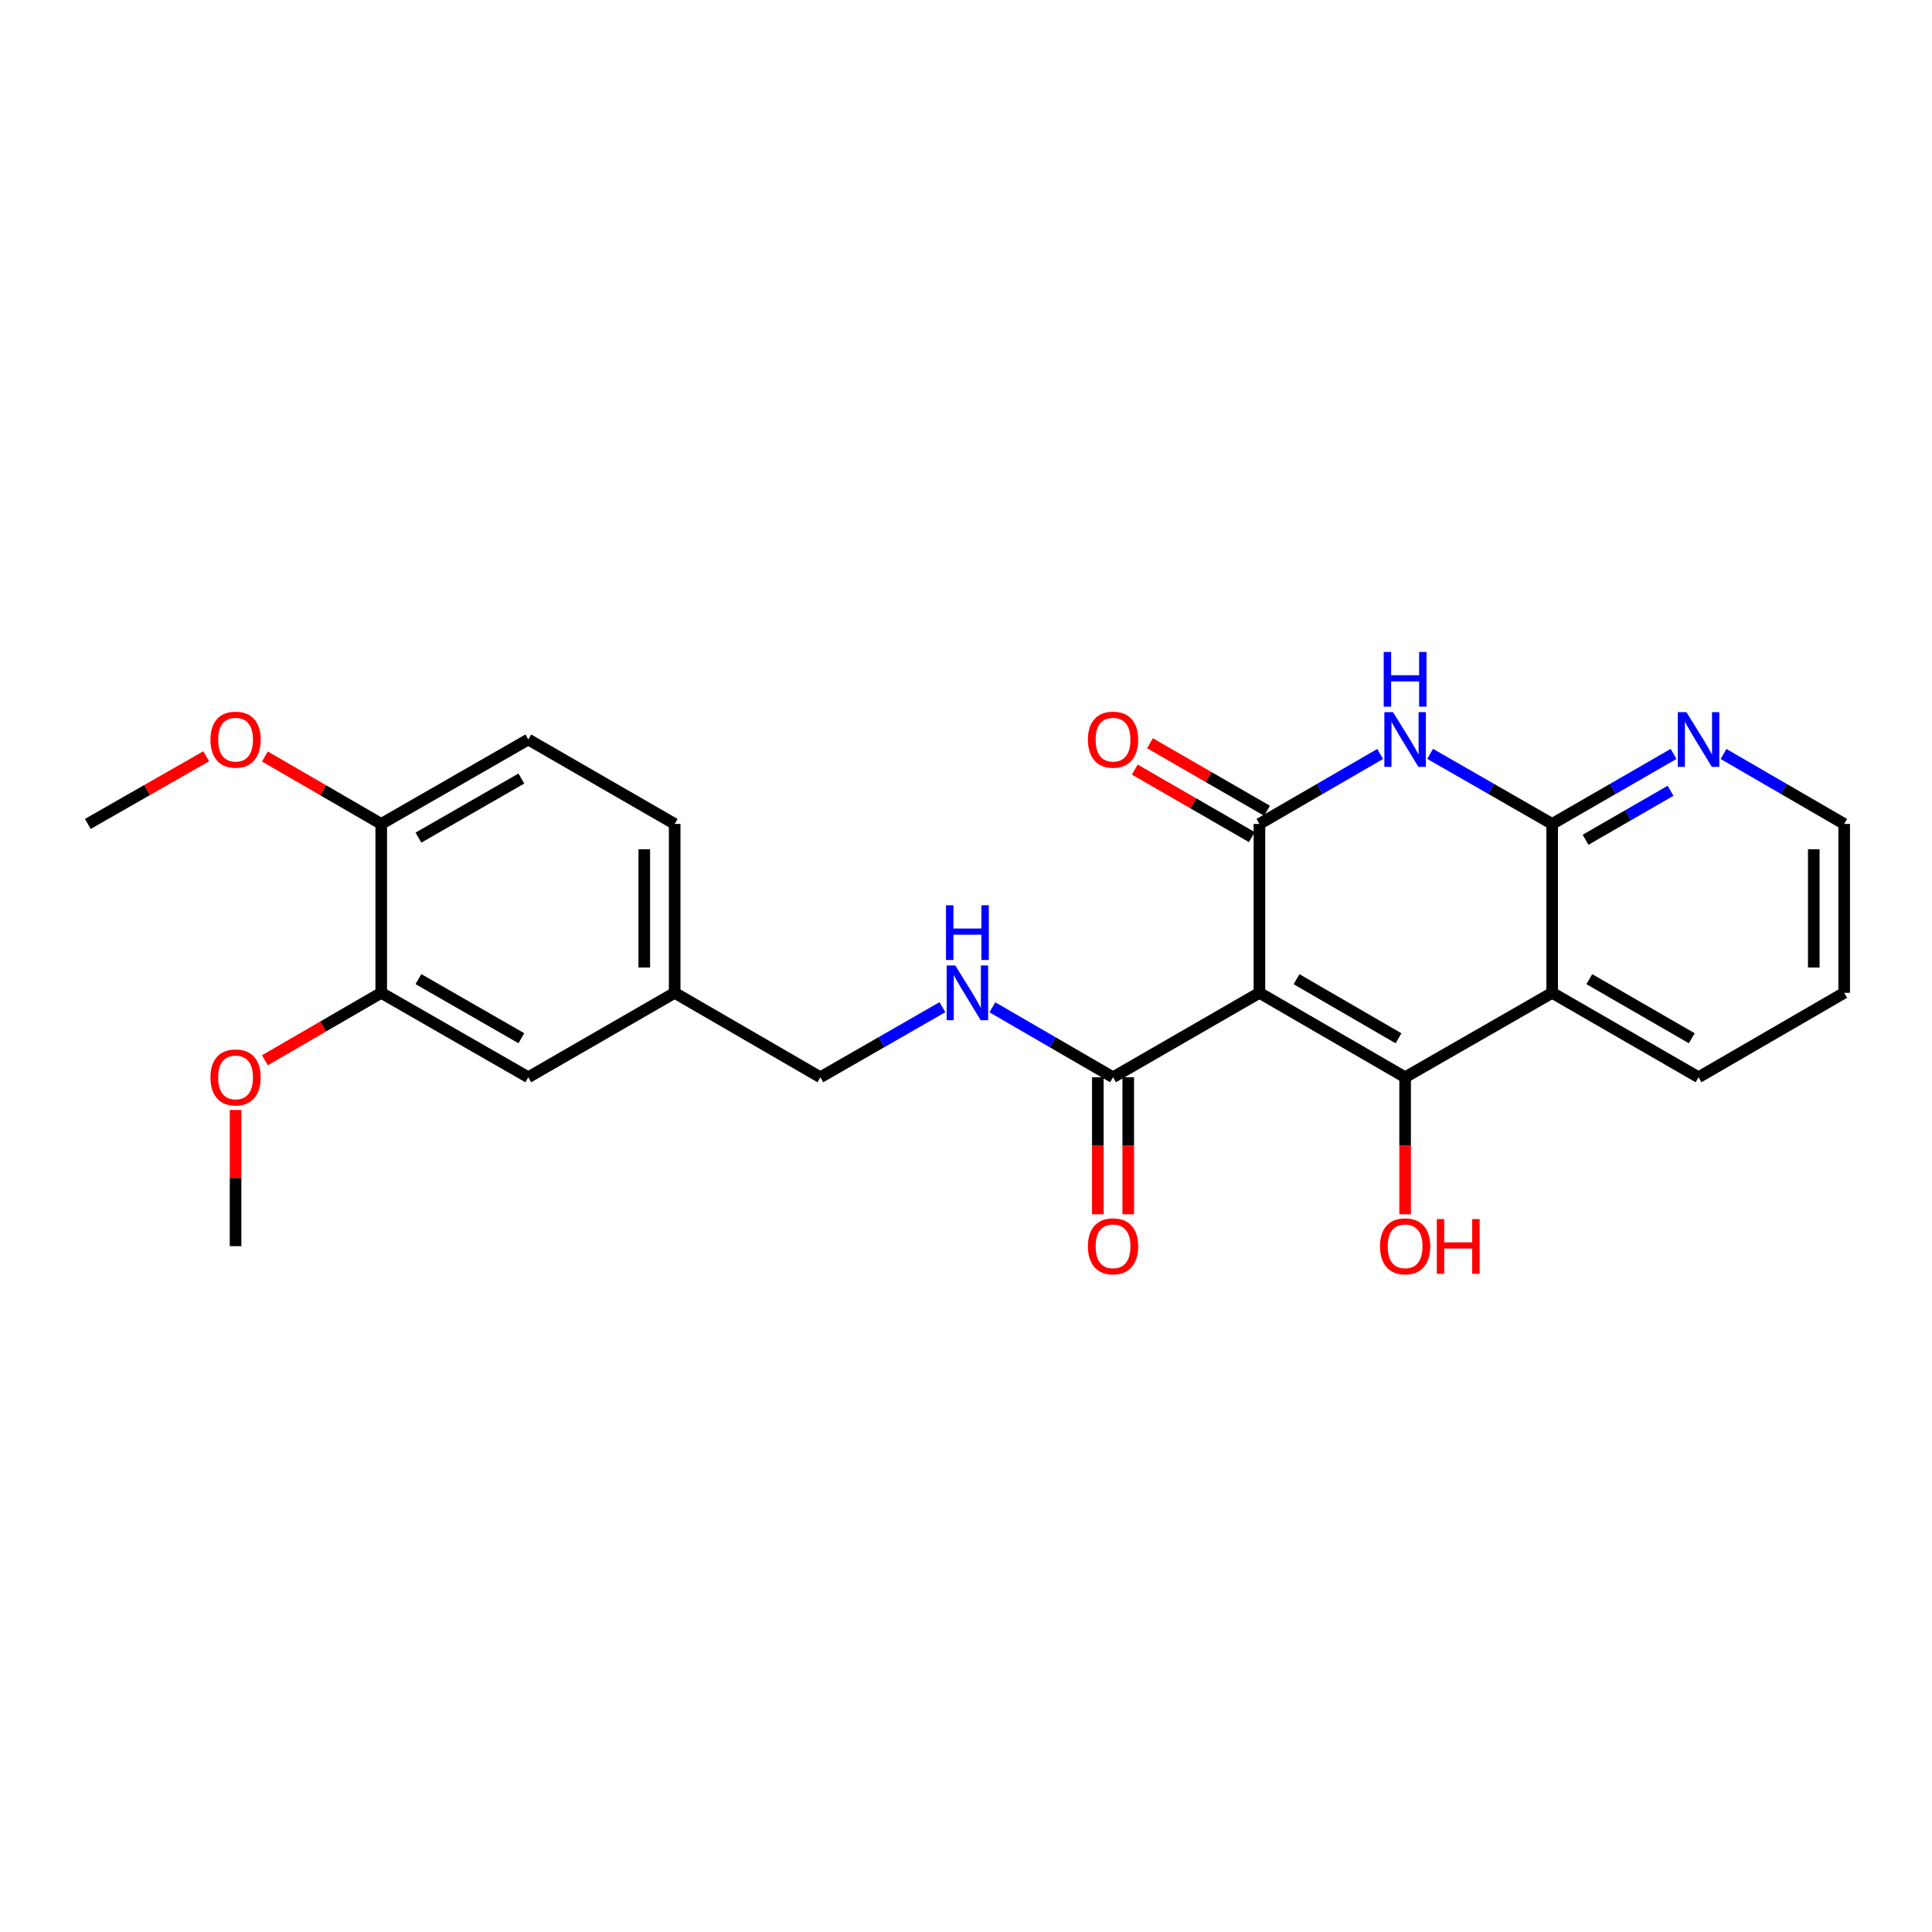 <?xml version='1.0' encoding='iso-8859-1'?>
<svg version='1.1' baseProfile='full'
              xmlns='http://www.w3.org/2000/svg'
                      xmlns:rdkit='http://www.rdkit.org/xml'
                      xmlns:xlink='http://www.w3.org/1999/xlink'
                  xml:space='preserve'
width='1000px' height='1000px' viewBox='0 0 1000 1000'>
<!-- END OF HEADER -->
<rect style='opacity:1.0;fill:#FFFFFF;stroke:none' width='1000' height='1000' x='0' y='0'> </rect>
<path class='bond-0' d='M 651.879,513.887 L 727.286,557.589' style='fill:none;fill-rule:evenodd;stroke:#000000;stroke-width:6px;stroke-linecap:butt;stroke-linejoin:miter;stroke-opacity:1' />
<path class='bond-0' d='M 671.082,506.825 L 723.867,537.416' style='fill:none;fill-rule:evenodd;stroke:#000000;stroke-width:6px;stroke-linecap:butt;stroke-linejoin:miter;stroke-opacity:1' />
<path class='bond-1' d='M 651.879,513.887 L 651.879,426.467' style='fill:none;fill-rule:evenodd;stroke:#000000;stroke-width:6px;stroke-linecap:butt;stroke-linejoin:miter;stroke-opacity:1' />
<path class='bond-5' d='M 651.879,513.887 L 576.106,557.589' style='fill:none;fill-rule:evenodd;stroke:#000000;stroke-width:6px;stroke-linecap:butt;stroke-linejoin:miter;stroke-opacity:1' />
<path class='bond-3' d='M 727.286,557.589 L 803.4,513.887' style='fill:none;fill-rule:evenodd;stroke:#000000;stroke-width:6px;stroke-linecap:butt;stroke-linejoin:miter;stroke-opacity:1' />
<path class='bond-13' d='M 727.286,557.589 L 727.286,593.046' style='fill:none;fill-rule:evenodd;stroke:#000000;stroke-width:6px;stroke-linecap:butt;stroke-linejoin:miter;stroke-opacity:1' />
<path class='bond-13' d='M 727.286,593.046 L 727.286,628.504' style='fill:none;fill-rule:evenodd;stroke:#FF0000;stroke-width:6px;stroke-linecap:butt;stroke-linejoin:miter;stroke-opacity:1' />
<path class='bond-2' d='M 651.879,426.467 L 683.123,408.36' style='fill:none;fill-rule:evenodd;stroke:#000000;stroke-width:6px;stroke-linecap:butt;stroke-linejoin:miter;stroke-opacity:1' />
<path class='bond-2' d='M 683.123,408.36 L 714.367,390.253' style='fill:none;fill-rule:evenodd;stroke:#0000FF;stroke-width:6px;stroke-linecap:butt;stroke-linejoin:miter;stroke-opacity:1' />
<path class='bond-9' d='M 655.811,419.65 L 625.518,402.179' style='fill:none;fill-rule:evenodd;stroke:#000000;stroke-width:6px;stroke-linecap:butt;stroke-linejoin:miter;stroke-opacity:1' />
<path class='bond-9' d='M 625.518,402.179 L 595.224,384.707' style='fill:none;fill-rule:evenodd;stroke:#FF0000;stroke-width:6px;stroke-linecap:butt;stroke-linejoin:miter;stroke-opacity:1' />
<path class='bond-9' d='M 647.948,433.284 L 617.655,415.813' style='fill:none;fill-rule:evenodd;stroke:#000000;stroke-width:6px;stroke-linecap:butt;stroke-linejoin:miter;stroke-opacity:1' />
<path class='bond-9' d='M 617.655,415.813 L 587.361,398.341' style='fill:none;fill-rule:evenodd;stroke:#FF0000;stroke-width:6px;stroke-linecap:butt;stroke-linejoin:miter;stroke-opacity:1' />
<path class='bond-4' d='M 740.22,390.192 L 771.81,408.329' style='fill:none;fill-rule:evenodd;stroke:#0000FF;stroke-width:6px;stroke-linecap:butt;stroke-linejoin:miter;stroke-opacity:1' />
<path class='bond-4' d='M 771.81,408.329 L 803.4,426.467' style='fill:none;fill-rule:evenodd;stroke:#000000;stroke-width:6px;stroke-linecap:butt;stroke-linejoin:miter;stroke-opacity:1' />
<path class='bond-17' d='M 803.4,513.887 L 879.165,557.589' style='fill:none;fill-rule:evenodd;stroke:#000000;stroke-width:6px;stroke-linecap:butt;stroke-linejoin:miter;stroke-opacity:1' />
<path class='bond-17' d='M 822.629,506.809 L 875.664,537.4' style='fill:none;fill-rule:evenodd;stroke:#000000;stroke-width:6px;stroke-linecap:butt;stroke-linejoin:miter;stroke-opacity:1' />
<path class='bond-25' d='M 803.4,513.887 L 803.4,426.467' style='fill:none;fill-rule:evenodd;stroke:#000000;stroke-width:6px;stroke-linecap:butt;stroke-linejoin:miter;stroke-opacity:1' />
<path class='bond-7' d='M 803.4,426.467 L 834.82,408.344' style='fill:none;fill-rule:evenodd;stroke:#000000;stroke-width:6px;stroke-linecap:butt;stroke-linejoin:miter;stroke-opacity:1' />
<path class='bond-7' d='M 834.82,408.344 L 866.239,390.222' style='fill:none;fill-rule:evenodd;stroke:#0000FF;stroke-width:6px;stroke-linecap:butt;stroke-linejoin:miter;stroke-opacity:1' />
<path class='bond-7' d='M 820.69,434.664 L 842.683,421.978' style='fill:none;fill-rule:evenodd;stroke:#000000;stroke-width:6px;stroke-linecap:butt;stroke-linejoin:miter;stroke-opacity:1' />
<path class='bond-7' d='M 842.683,421.978 L 864.677,409.292' style='fill:none;fill-rule:evenodd;stroke:#0000FF;stroke-width:6px;stroke-linecap:butt;stroke-linejoin:miter;stroke-opacity:1' />
<path class='bond-6' d='M 576.106,557.589 L 544.875,539.483' style='fill:none;fill-rule:evenodd;stroke:#000000;stroke-width:6px;stroke-linecap:butt;stroke-linejoin:miter;stroke-opacity:1' />
<path class='bond-6' d='M 544.875,539.483 L 513.644,521.377' style='fill:none;fill-rule:evenodd;stroke:#0000FF;stroke-width:6px;stroke-linecap:butt;stroke-linejoin:miter;stroke-opacity:1' />
<path class='bond-11' d='M 568.236,557.589 L 568.236,593.046' style='fill:none;fill-rule:evenodd;stroke:#000000;stroke-width:6px;stroke-linecap:butt;stroke-linejoin:miter;stroke-opacity:1' />
<path class='bond-11' d='M 568.236,593.046 L 568.236,628.504' style='fill:none;fill-rule:evenodd;stroke:#FF0000;stroke-width:6px;stroke-linecap:butt;stroke-linejoin:miter;stroke-opacity:1' />
<path class='bond-11' d='M 583.975,557.589 L 583.975,593.046' style='fill:none;fill-rule:evenodd;stroke:#000000;stroke-width:6px;stroke-linecap:butt;stroke-linejoin:miter;stroke-opacity:1' />
<path class='bond-11' d='M 583.975,593.046 L 583.975,628.504' style='fill:none;fill-rule:evenodd;stroke:#FF0000;stroke-width:6px;stroke-linecap:butt;stroke-linejoin:miter;stroke-opacity:1' />
<path class='bond-16' d='M 487.792,521.314 L 456.206,539.451' style='fill:none;fill-rule:evenodd;stroke:#0000FF;stroke-width:6px;stroke-linecap:butt;stroke-linejoin:miter;stroke-opacity:1' />
<path class='bond-16' d='M 456.206,539.451 L 424.62,557.589' style='fill:none;fill-rule:evenodd;stroke:#000000;stroke-width:6px;stroke-linecap:butt;stroke-linejoin:miter;stroke-opacity:1' />
<path class='bond-21' d='M 892.084,390.255 L 923.315,408.361' style='fill:none;fill-rule:evenodd;stroke:#0000FF;stroke-width:6px;stroke-linecap:butt;stroke-linejoin:miter;stroke-opacity:1' />
<path class='bond-21' d='M 923.315,408.361 L 954.545,426.467' style='fill:none;fill-rule:evenodd;stroke:#000000;stroke-width:6px;stroke-linecap:butt;stroke-linejoin:miter;stroke-opacity:1' />
<path class='bond-8' d='M 197.325,513.887 L 273.44,557.589' style='fill:none;fill-rule:evenodd;stroke:#000000;stroke-width:6px;stroke-linecap:butt;stroke-linejoin:miter;stroke-opacity:1' />
<path class='bond-8' d='M 216.579,506.793 L 269.859,537.384' style='fill:none;fill-rule:evenodd;stroke:#000000;stroke-width:6px;stroke-linecap:butt;stroke-linejoin:miter;stroke-opacity:1' />
<path class='bond-19' d='M 197.325,513.887 L 167.216,531.339' style='fill:none;fill-rule:evenodd;stroke:#000000;stroke-width:6px;stroke-linecap:butt;stroke-linejoin:miter;stroke-opacity:1' />
<path class='bond-19' d='M 167.216,531.339 L 137.106,548.791' style='fill:none;fill-rule:evenodd;stroke:#FF0000;stroke-width:6px;stroke-linecap:butt;stroke-linejoin:miter;stroke-opacity:1' />
<path class='bond-27' d='M 197.325,513.887 L 197.325,426.467' style='fill:none;fill-rule:evenodd;stroke:#000000;stroke-width:6px;stroke-linecap:butt;stroke-linejoin:miter;stroke-opacity:1' />
<path class='bond-10' d='M 197.325,426.467 L 273.44,382.766' style='fill:none;fill-rule:evenodd;stroke:#000000;stroke-width:6px;stroke-linecap:butt;stroke-linejoin:miter;stroke-opacity:1' />
<path class='bond-10' d='M 216.579,433.561 L 269.859,402.97' style='fill:none;fill-rule:evenodd;stroke:#000000;stroke-width:6px;stroke-linecap:butt;stroke-linejoin:miter;stroke-opacity:1' />
<path class='bond-20' d='M 197.325,426.467 L 167.216,409.015' style='fill:none;fill-rule:evenodd;stroke:#000000;stroke-width:6px;stroke-linecap:butt;stroke-linejoin:miter;stroke-opacity:1' />
<path class='bond-20' d='M 167.216,409.015 L 137.106,391.563' style='fill:none;fill-rule:evenodd;stroke:#FF0000;stroke-width:6px;stroke-linecap:butt;stroke-linejoin:miter;stroke-opacity:1' />
<path class='bond-12' d='M 273.44,557.589 L 349.213,513.887' style='fill:none;fill-rule:evenodd;stroke:#000000;stroke-width:6px;stroke-linecap:butt;stroke-linejoin:miter;stroke-opacity:1' />
<path class='bond-14' d='M 273.44,382.766 L 349.213,426.467' style='fill:none;fill-rule:evenodd;stroke:#000000;stroke-width:6px;stroke-linecap:butt;stroke-linejoin:miter;stroke-opacity:1' />
<path class='bond-15' d='M 349.213,513.887 L 424.62,557.589' style='fill:none;fill-rule:evenodd;stroke:#000000;stroke-width:6px;stroke-linecap:butt;stroke-linejoin:miter;stroke-opacity:1' />
<path class='bond-18' d='M 349.213,513.887 L 349.213,426.467' style='fill:none;fill-rule:evenodd;stroke:#000000;stroke-width:6px;stroke-linecap:butt;stroke-linejoin:miter;stroke-opacity:1' />
<path class='bond-18' d='M 333.475,500.774 L 333.475,439.58' style='fill:none;fill-rule:evenodd;stroke:#000000;stroke-width:6px;stroke-linecap:butt;stroke-linejoin:miter;stroke-opacity:1' />
<path class='bond-24' d='M 879.165,557.589 L 954.545,513.887' style='fill:none;fill-rule:evenodd;stroke:#000000;stroke-width:6px;stroke-linecap:butt;stroke-linejoin:miter;stroke-opacity:1' />
<path class='bond-22' d='M 121.928,574.534 L 121.928,609.772' style='fill:none;fill-rule:evenodd;stroke:#FF0000;stroke-width:6px;stroke-linecap:butt;stroke-linejoin:miter;stroke-opacity:1' />
<path class='bond-22' d='M 121.928,609.772 L 121.928,645.009' style='fill:none;fill-rule:evenodd;stroke:#000000;stroke-width:6px;stroke-linecap:butt;stroke-linejoin:miter;stroke-opacity:1' />
<path class='bond-23' d='M 106.726,391.453 L 76.09,408.96' style='fill:none;fill-rule:evenodd;stroke:#FF0000;stroke-width:6px;stroke-linecap:butt;stroke-linejoin:miter;stroke-opacity:1' />
<path class='bond-23' d='M 76.09,408.96 L 45.455,426.467' style='fill:none;fill-rule:evenodd;stroke:#000000;stroke-width:6px;stroke-linecap:butt;stroke-linejoin:miter;stroke-opacity:1' />
<path class='bond-26' d='M 954.545,426.467 L 954.545,513.887' style='fill:none;fill-rule:evenodd;stroke:#000000;stroke-width:6px;stroke-linecap:butt;stroke-linejoin:miter;stroke-opacity:1' />
<path class='bond-26' d='M 938.807,439.58 L 938.807,500.774' style='fill:none;fill-rule:evenodd;stroke:#000000;stroke-width:6px;stroke-linecap:butt;stroke-linejoin:miter;stroke-opacity:1' />
<path  class='atom-3' d='M 721.026 368.606
L 730.306 383.606
Q 731.226 385.086, 732.706 387.766
Q 734.186 390.446, 734.266 390.606
L 734.266 368.606
L 738.026 368.606
L 738.026 396.926
L 734.146 396.926
L 724.186 380.526
Q 723.026 378.606, 721.786 376.406
Q 720.586 374.206, 720.226 373.526
L 720.226 396.926
L 716.546 396.926
L 716.546 368.606
L 721.026 368.606
' fill='#0000FF'/>
<path  class='atom-3' d='M 716.206 337.454
L 720.046 337.454
L 720.046 349.494
L 734.526 349.494
L 734.526 337.454
L 738.366 337.454
L 738.366 365.774
L 734.526 365.774
L 734.526 352.694
L 720.046 352.694
L 720.046 365.774
L 716.206 365.774
L 716.206 337.454
' fill='#0000FF'/>
<path  class='atom-7' d='M 494.466 499.727
L 503.746 514.727
Q 504.666 516.207, 506.146 518.887
Q 507.626 521.567, 507.706 521.727
L 507.706 499.727
L 511.466 499.727
L 511.466 528.047
L 507.586 528.047
L 497.626 511.647
Q 496.466 509.727, 495.226 507.527
Q 494.026 505.327, 493.666 504.647
L 493.666 528.047
L 489.986 528.047
L 489.986 499.727
L 494.466 499.727
' fill='#0000FF'/>
<path  class='atom-7' d='M 489.646 468.575
L 493.486 468.575
L 493.486 480.615
L 507.966 480.615
L 507.966 468.575
L 511.806 468.575
L 511.806 496.895
L 507.966 496.895
L 507.966 483.815
L 493.486 483.815
L 493.486 496.895
L 489.646 496.895
L 489.646 468.575
' fill='#0000FF'/>
<path  class='atom-8' d='M 872.905 368.606
L 882.185 383.606
Q 883.105 385.086, 884.585 387.766
Q 886.065 390.446, 886.145 390.606
L 886.145 368.606
L 889.905 368.606
L 889.905 396.926
L 886.025 396.926
L 876.065 380.526
Q 874.905 378.606, 873.665 376.406
Q 872.465 374.206, 872.105 373.526
L 872.105 396.926
L 868.425 396.926
L 868.425 368.606
L 872.905 368.606
' fill='#0000FF'/>
<path  class='atom-10' d='M 563.106 382.846
Q 563.106 376.046, 566.466 372.246
Q 569.826 368.446, 576.106 368.446
Q 582.386 368.446, 585.746 372.246
Q 589.106 376.046, 589.106 382.846
Q 589.106 389.726, 585.706 393.646
Q 582.306 397.526, 576.106 397.526
Q 569.866 397.526, 566.466 393.646
Q 563.106 389.766, 563.106 382.846
M 576.106 394.326
Q 580.426 394.326, 582.746 391.446
Q 585.106 388.526, 585.106 382.846
Q 585.106 377.286, 582.746 374.486
Q 580.426 371.646, 576.106 371.646
Q 571.786 371.646, 569.426 374.446
Q 567.106 377.246, 567.106 382.846
Q 567.106 388.566, 569.426 391.446
Q 571.786 394.326, 576.106 394.326
' fill='#FF0000'/>
<path  class='atom-12' d='M 563.106 645.089
Q 563.106 638.289, 566.466 634.489
Q 569.826 630.689, 576.106 630.689
Q 582.386 630.689, 585.746 634.489
Q 589.106 638.289, 589.106 645.089
Q 589.106 651.969, 585.706 655.889
Q 582.306 659.769, 576.106 659.769
Q 569.866 659.769, 566.466 655.889
Q 563.106 652.009, 563.106 645.089
M 576.106 656.569
Q 580.426 656.569, 582.746 653.689
Q 585.106 650.769, 585.106 645.089
Q 585.106 639.529, 582.746 636.729
Q 580.426 633.889, 576.106 633.889
Q 571.786 633.889, 569.426 636.689
Q 567.106 639.489, 567.106 645.089
Q 567.106 650.809, 569.426 653.689
Q 571.786 656.569, 576.106 656.569
' fill='#FF0000'/>
<path  class='atom-14' d='M 714.286 645.089
Q 714.286 638.289, 717.646 634.489
Q 721.006 630.689, 727.286 630.689
Q 733.566 630.689, 736.926 634.489
Q 740.286 638.289, 740.286 645.089
Q 740.286 651.969, 736.886 655.889
Q 733.486 659.769, 727.286 659.769
Q 721.046 659.769, 717.646 655.889
Q 714.286 652.009, 714.286 645.089
M 727.286 656.569
Q 731.606 656.569, 733.926 653.689
Q 736.286 650.769, 736.286 645.089
Q 736.286 639.529, 733.926 636.729
Q 731.606 633.889, 727.286 633.889
Q 722.966 633.889, 720.606 636.689
Q 718.286 639.489, 718.286 645.089
Q 718.286 650.809, 720.606 653.689
Q 722.966 656.569, 727.286 656.569
' fill='#FF0000'/>
<path  class='atom-14' d='M 743.686 631.009
L 747.526 631.009
L 747.526 643.049
L 762.006 643.049
L 762.006 631.009
L 765.846 631.009
L 765.846 659.329
L 762.006 659.329
L 762.006 646.249
L 747.526 646.249
L 747.526 659.329
L 743.686 659.329
L 743.686 631.009
' fill='#FF0000'/>
<path  class='atom-20' d='M 108.928 557.669
Q 108.928 550.869, 112.288 547.069
Q 115.648 543.269, 121.928 543.269
Q 128.208 543.269, 131.568 547.069
Q 134.928 550.869, 134.928 557.669
Q 134.928 564.549, 131.528 568.469
Q 128.128 572.349, 121.928 572.349
Q 115.688 572.349, 112.288 568.469
Q 108.928 564.589, 108.928 557.669
M 121.928 569.149
Q 126.248 569.149, 128.568 566.269
Q 130.928 563.349, 130.928 557.669
Q 130.928 552.109, 128.568 549.309
Q 126.248 546.469, 121.928 546.469
Q 117.608 546.469, 115.248 549.269
Q 112.928 552.069, 112.928 557.669
Q 112.928 563.389, 115.248 566.269
Q 117.608 569.149, 121.928 569.149
' fill='#FF0000'/>
<path  class='atom-21' d='M 108.928 382.846
Q 108.928 376.046, 112.288 372.246
Q 115.648 368.446, 121.928 368.446
Q 128.208 368.446, 131.568 372.246
Q 134.928 376.046, 134.928 382.846
Q 134.928 389.726, 131.528 393.646
Q 128.128 397.526, 121.928 397.526
Q 115.688 397.526, 112.288 393.646
Q 108.928 389.766, 108.928 382.846
M 121.928 394.326
Q 126.248 394.326, 128.568 391.446
Q 130.928 388.526, 130.928 382.846
Q 130.928 377.286, 128.568 374.486
Q 126.248 371.646, 121.928 371.646
Q 117.608 371.646, 115.248 374.446
Q 112.928 377.246, 112.928 382.846
Q 112.928 388.566, 115.248 391.446
Q 117.608 394.326, 121.928 394.326
' fill='#FF0000'/>
</svg>

